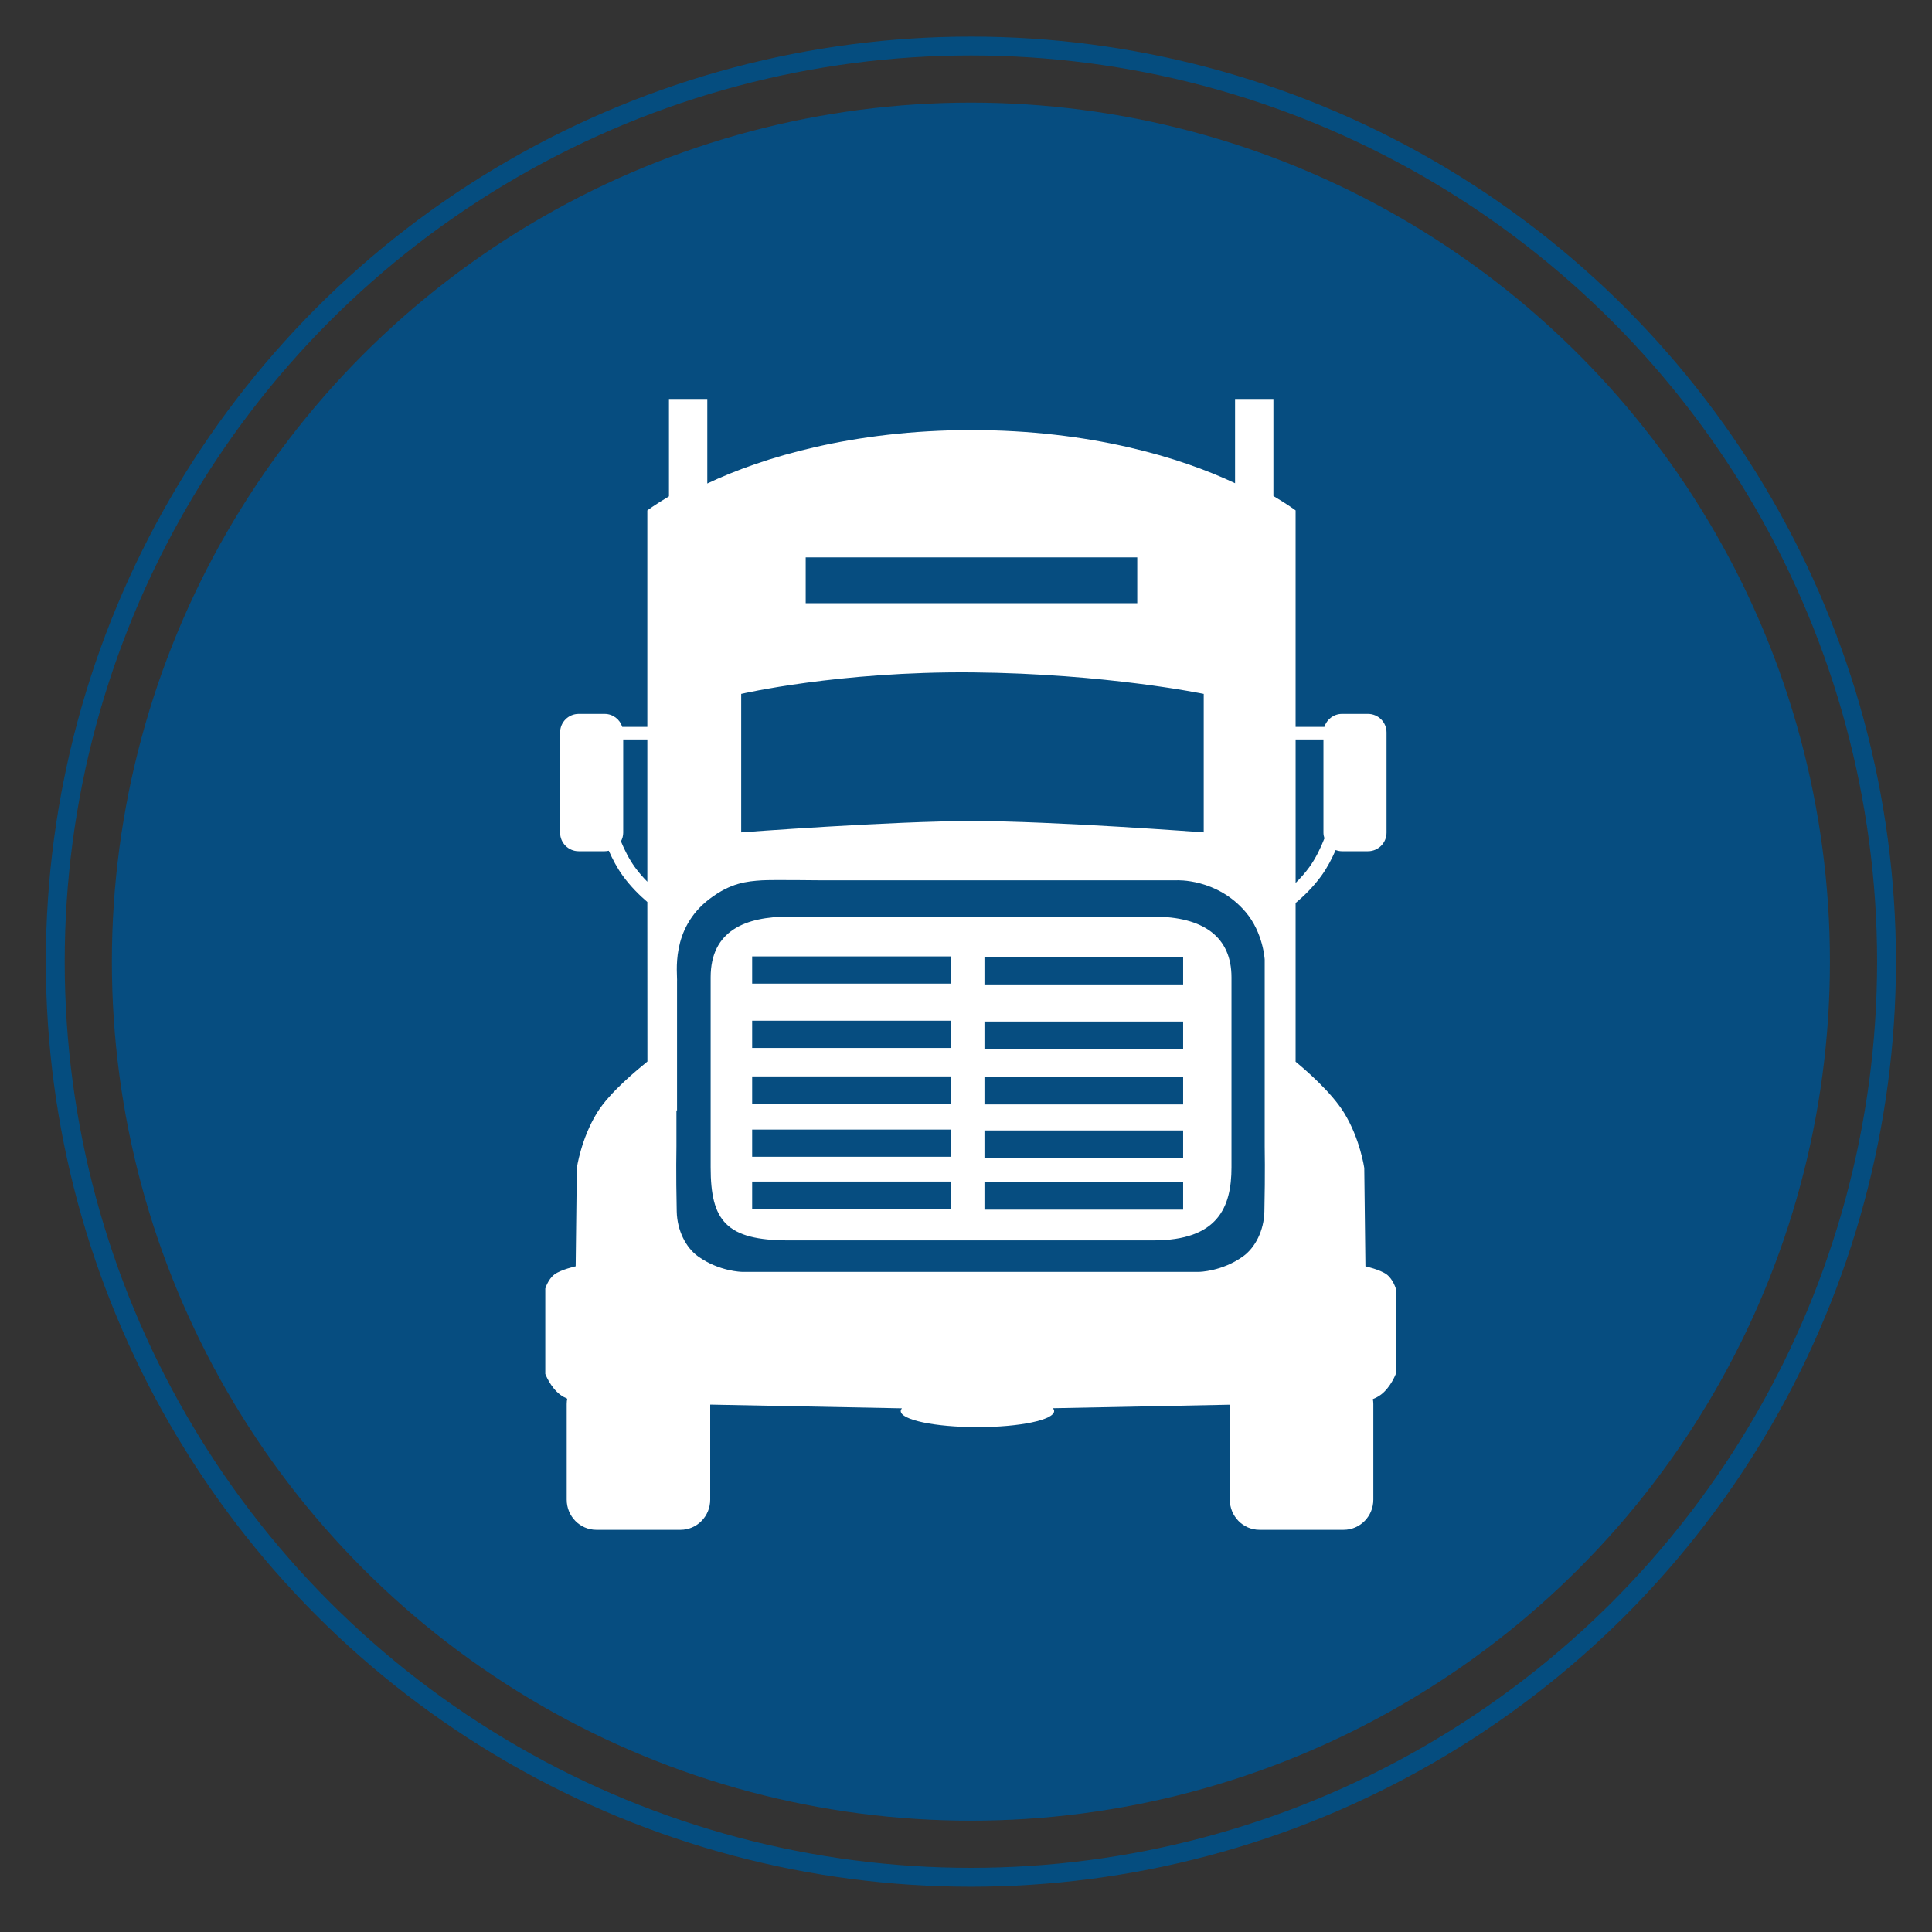 <?xml version="1.0" encoding="utf-8"?>
<!-- Generator: Adobe Illustrator 16.0.0, SVG Export Plug-In . SVG Version: 6.00 Build 0)  -->
<!DOCTYPE svg PUBLIC "-//W3C//DTD SVG 1.1//EN" "http://www.w3.org/Graphics/SVG/1.1/DTD/svg11.dtd">
<svg version="1.1" xmlns="http://www.w3.org/2000/svg" xmlns:xlink="http://www.w3.org/1999/xlink" x="0px" y="0px" width="512px"
	 height="512px" viewBox="0 0 512 512" enable-background="new 0 0 512 512" xml:space="preserve">
<rect x="0" y="0" width="512" height="512" fill="#333333" stroke="none"/>
<g id="Layer_1">
	<circle fill="#064D80" cx="257.3" cy="254.847" r="227.654"/>
	<g>
		<path fill="none" stroke="#E64D25" stroke-miterlimit="10" d="M255.142,248.153"/>
		<path fill="#FFFFFF" d="M305.649,242.918h-96.617c-11.434,0-20.703,3.689-20.703,16.087v50.351
			c0,14.167,4.101,19.364,20.703,19.364h96.617c17.018,0,20.707-8.671,20.707-19.364v-50.351
			C326.356,248.308,318.942,242.918,305.649,242.918z M251.981,320.337h-52.652v-7.21h52.652V320.337z M251.981,306.565h-52.652
			v-7.209h52.652V306.565z M251.981,292.469h-52.652v-7.213h52.652V292.469z M251.981,277.717h-52.652v-7.214h52.652V277.717z
			 M251.981,260.667h-52.652v-7.21h52.652V260.667z M313.545,320.56h-52.652v-7.214h52.652V320.56z M313.545,306.788h-52.652v-7.213
			h52.652V306.788z M313.545,292.691h-52.652v-7.214h52.652V292.691z M313.545,277.937h-52.652v-7.214h52.652V277.937z
			 M313.545,260.89h-52.652v-7.212h52.652V260.89z"/>
		<rect x="153.299" y="346.401" fill="none" stroke="#000000" stroke-miterlimit="10" width="206.553" height="13.28"/>
		<path fill="none" stroke="#000000" stroke-miterlimit="10" d="M176.618,327.85c0,3.575-2.897,6.472-6.472,6.472h-4.864
			c-3.575,0-6.472-2.896-6.472-6.472l0,0c0-3.575,2.897-6.473,6.472-6.473h4.864C173.721,321.377,176.618,324.274,176.618,327.85
			L176.618,327.85z"/>
		<path fill="none" stroke="#000000" stroke-miterlimit="10" d="M356.406,327.85c0,3.575-2.896,6.472-6.472,6.472h-4.865
			c-3.571,0-6.471-2.896-6.471-6.472l0,0c0-3.575,2.899-6.473,6.471-6.473h4.865C353.51,321.377,356.406,324.274,356.406,327.85
			L356.406,327.85z"/>
		<path fill="#FFFFFF" d="M367.449,337.715c-1.727-1.265-5.595-2.131-5.595-2.131l-0.308-26.066c0,0-1.111-7.754-5.352-14.621
			c-3.396-5.5-10.246-11.399-12.845-13.533V239.31c2.098-1.755,4.652-4.205,6.842-7.227c1.552-2.148,2.8-4.563,3.775-6.809
			c0.526,0.191,1.086,0.313,1.677,0.313h6.887c2.716,0,4.918-2.202,4.918-4.918v-26.557c0-2.716-2.202-4.918-4.918-4.918h-6.887
			c-2.198,0-4.037,1.453-4.667,3.443h-7.627v-57.376c0,0-2.014-1.526-5.882-3.813v-25.711h-10.162v22.325
			c-14.535-6.863-38.462-14.085-69.856-14.085c-31.5,0-55.486,7.28-70.008,14.157v-22.397h-10.158v25.801
			c-3.767,2.236-5.731,3.723-5.731,3.723v57.376h-6.644c-0.631-1.99-2.471-3.443-4.668-3.443h-6.886
			c-2.716,0-4.918,2.202-4.918,4.918v26.557c0,2.716,2.202,4.918,4.918,4.918h6.886c0.379,0,0.747-0.052,1.101-0.134
			c0.965,2.196,2.186,4.54,3.699,6.63c2.074,2.865,4.479,5.216,6.512,6.95l0.02,42.28c-2.599,2.135-9.956,8.084-13.35,13.584
			c-4.24,6.867-5.352,14.621-5.352,14.621l-0.311,26.066c0,0-3.867,0.866-5.591,2.131c-1.725,1.266-2.458,3.769-2.458,3.769v22.624
			c0,0,1.313,3.494,3.898,5.463c0.614,0.466,1.267,0.818,1.91,1.098c-0.084,0.463-0.133,0.943-0.133,1.436v25.317
			c0,4.417,3.521,7.996,7.868,7.996h22.293c4.348,0,7.868-3.579,7.868-7.996v-25.183l50.806,0.984
			c-0.192,0.232-0.314,0.474-0.314,0.721c0,2.354,9.101,4.261,20.327,4.261c11.229,0,20.329-1.907,20.329-4.261
			c0-0.258-0.128-0.504-0.334-0.746l46.889-0.934v25.157c0,4.417,3.524,7.996,7.869,7.996h22.295c4.348,0,7.869-3.579,7.869-7.996
			v-25.317c0-0.453-0.046-0.898-0.118-1.328c0.726-0.289,1.479-0.678,2.175-1.205c2.585-1.969,3.901-5.463,3.901-5.463v-22.624
			C369.909,341.483,369.174,338.98,367.449,337.715z M343.351,215.586v-19.625h7.376v24.708c0,0.531,0.105,1.033,0.262,1.512
			c-0.952,2.424-2.274,5.23-3.983,7.595c-1.143,1.578-2.413,2.99-3.654,4.213V215.586z M171.552,233.292v0.374
			c-1.135-1.146-2.284-2.45-3.325-3.889c-1.528-2.113-2.745-4.576-3.666-6.806c0.368-0.69,0.597-1.465,0.597-2.301v-24.708h6.394
			V233.292z M213.517,147.719h87.867v12.132h-87.867V147.719z M196.425,183.892c0,0,25.866-6.027,61.286-5.704
			c35.419,0.323,61.289,5.704,61.289,5.704v36.695c0,0-40.002-3-61.289-3c-21.288,0-61.286,3-61.286,3V183.892z M335.075,321.068
			c-0.111,5.031-2.421,9.568-5.657,11.891c-5.596,4.02-11.641,4.098-11.641,4.098h-58.229h-1.728h-61.182
			c0,0-6.045-0.078-11.639-4.098c-3.236-2.322-5.544-6.859-5.658-11.891c-0.229-10.145-0.078-17.286-0.078-17.286v-9.509h0.158
			c0,0,0-31.557,0-34.098c0.164-2.089-1.886-13.974,8.617-21.949c5.651-4.29,9.896-4.663,13.894-4.927
			c2.482-0.164,16.011,0,16.011,0h28.101l0-0.008h34.182h1.815h29.768c0,0,10.682-0.574,18.308,8.421
			c4.668,5.502,5.039,12.603,5.039,12.603v49.467C335.154,303.782,335.304,310.924,335.075,321.068z"/>
	</g>
	<polygon points="538.344,204.8 538.345,204.8 538.342,204.796 	"/>
	<circle fill="none" stroke="#054D7F" stroke-width="5" stroke-miterlimit="10" cx="257.3" cy="254.848" r="242.653"/>
</g>
<g id="Layer_2">
</g>
</svg>
